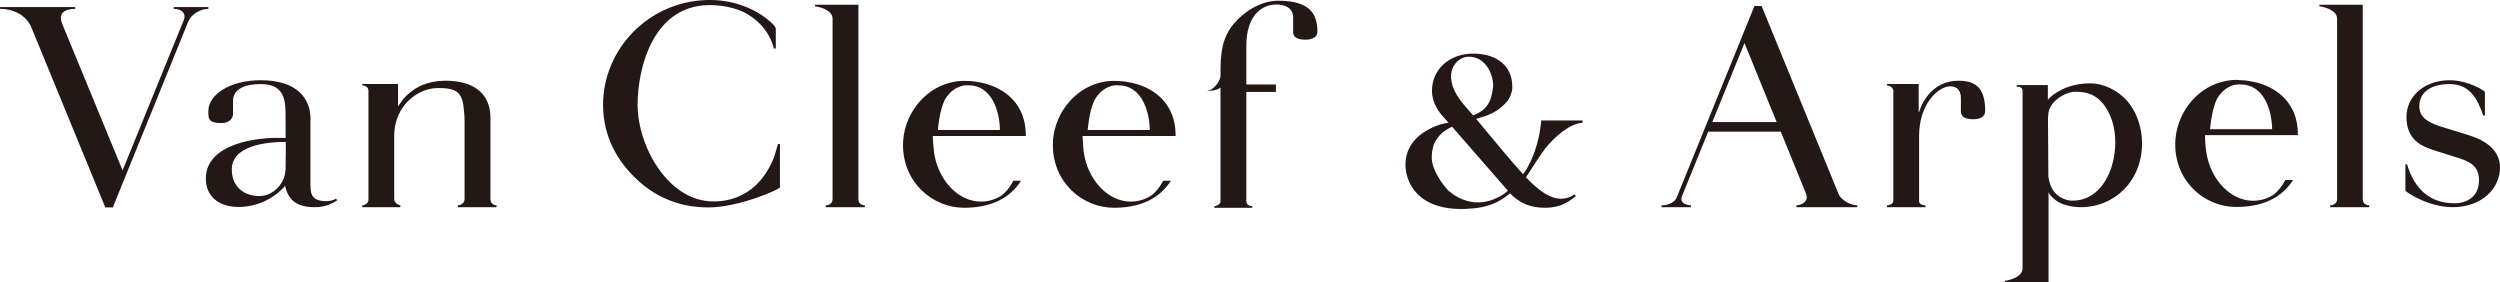 <?xml version="1.0" encoding="UTF-8"?>
<svg xmlns="http://www.w3.org/2000/svg" xmlns:xlink="http://www.w3.org/1999/xlink" width="232.76pt" height="26.3pt" viewBox="0 0 232.76 26.3" version="1.1">
<g id="surface1">
<path style=" stroke:none;fill-rule:nonzero;fill:rgb(13.719%,9.424%,8.228%);fill-opacity:1;" d="M 72.617 13.41 L 72.617 17.453 C 72.617 17.602 68.852 19.312 65.926 19.312 C 63.586 19.312 61.312 18.566 59.363 16.773 C 57.543 15.09 56.148 12.781 56.148 9.742 C 56.148 4.652 60.297 0.148 65.852 0 L 66.137 0 C 68.805 0 70.859 1.207 71.734 2.043 C 72.039 2.305 72.23 2.531 72.23 2.703 L 72.23 4.52 L 72.039 4.52 C 72.039 4.5 72.039 4.48 72.031 4.461 C 71.973 4.168 71.465 2.234 69.203 1.109 C 68.488 0.785 67.629 0.559 66.547 0.488 C 60.801 0.137 59.363 6.395 59.363 9.742 C 59.363 13.59 62.184 18.754 66.422 18.754 C 69.852 18.754 71.422 16.297 72.07 14.633 C 72.195 14.223 72.32 13.812 72.434 13.41 Z M 79.922 18.539 L 79.922 0.438 L 75.875 0.438 L 75.875 0.59 C 76.043 0.59 77.516 0.852 77.516 1.738 L 77.516 18.539 C 77.516 19.047 77.008 19.121 76.879 19.121 L 76.879 19.289 L 80.52 19.289 L 80.52 19.121 C 80.379 19.121 79.922 19.047 79.922 18.539 M 219.98 18.539 L 219.98 0.438 L 215.945 0.438 L 215.945 0.59 C 216.105 0.59 217.594 0.852 217.594 1.738 L 217.594 18.539 C 217.594 19.047 217.07 19.121 216.949 19.121 L 216.949 19.289 L 220.586 19.289 L 220.586 19.121 C 220.445 19.121 219.98 19.047 219.98 18.539 M 16.168 0.66 L 16.168 0.824 C 16.973 0.824 17.348 1.301 17.117 1.852 L 11.414 15.863 L 5.789 2.215 C 5.363 1.164 6.105 0.824 7.004 0.824 L 7.004 0.66 L 0 0.66 L 0 0.824 C 1.121 0.824 2.414 1.305 2.941 2.602 L 9.805 19.312 L 10.504 19.312 L 17.523 2.02 C 17.824 1.301 18.672 0.824 19.398 0.824 L 19.398 0.66 Z M 228.324 19.289 C 231.141 19.289 232.762 17.492 232.762 15.594 C 232.762 14.027 231.504 13.086 229.777 12.562 L 227.73 11.93 C 226.105 11.461 225.25 10.988 225.25 9.879 C 225.25 8.629 226.281 7.828 228.062 7.828 C 229.965 7.828 230.664 9.207 231.195 10.75 L 231.355 10.75 L 231.355 8.582 C 231.355 8.449 229.797 7.469 228.062 7.469 C 225.754 7.469 224.051 8.941 224.051 10.883 C 224.051 13.18 225.664 13.688 226.82 14.055 L 228.992 14.742 C 229.938 15.055 230.805 15.453 230.805 16.773 C 230.805 18.281 229.719 18.926 228.516 18.926 C 225.695 18.926 224.602 16.922 224.105 15.297 L 223.953 15.297 L 223.953 17.746 C 223.953 17.855 226.082 19.289 228.324 19.289 M 171.145 17.992 C 171.461 18.762 172.445 19.121 172.926 19.121 L 172.926 19.289 L 167.25 19.289 L 167.25 19.121 C 167.492 19.121 168.488 18.891 168.145 18.023 L 165.797 12.258 L 159.039 12.258 L 156.602 18.262 C 156.305 18.977 157.219 19.121 157.43 19.121 L 157.43 19.289 L 154.688 19.289 L 154.688 19.121 C 155.008 19.121 155.848 19.016 156.125 18.352 L 156.125 18.34 L 163.344 0.559 L 164.012 0.559 L 171.145 17.98 Z M 162.418 4.008 L 159.426 11.363 L 165.414 11.363 Z M 182.352 7.516 C 179.992 7.516 178.988 9.414 178.676 10.426 L 178.637 10.426 L 178.637 7.82 L 175.68 7.82 L 175.68 7.945 C 175.809 7.945 176.277 8.105 176.277 8.449 L 176.277 18.676 C 176.277 19.035 175.824 19.121 175.68 19.121 L 175.68 19.289 L 179.27 19.289 L 179.27 19.121 C 179.117 19.121 178.676 19.055 178.676 18.738 L 178.676 12.617 C 178.676 9.742 180.422 8.035 181.59 8.035 C 182.223 8.035 182.566 8.449 182.566 9.141 L 182.566 10.355 C 182.566 10.809 182.887 11.102 183.711 11.102 C 184.426 11.102 184.828 10.809 184.828 10.355 C 184.828 8.332 184.086 7.516 182.352 7.516 M 31.395 18.648 C 30.918 18.977 30.25 19.289 29.297 19.289 C 27.512 19.289 26.836 18.547 26.527 17.273 L 26.527 17.199 L 26.508 17.348 C 25.438 18.539 23.867 19.27 22.219 19.27 C 20.461 19.27 19.164 18.359 19.164 16.629 C 19.164 13.395 23.867 12.715 26.508 12.848 L 26.594 12.848 C 26.594 11.938 26.586 11.055 26.586 10.504 C 26.586 8.832 26.105 7.828 24.266 7.828 C 23.031 7.828 21.695 8.164 21.695 9.418 L 21.695 10.609 C 21.695 11.066 21.305 11.461 20.609 11.461 C 19.367 11.461 19.398 10.988 19.398 10.34 C 19.398 8.809 21.414 7.469 24.266 7.469 C 27.699 7.469 28.906 9.207 28.906 11.035 L 28.906 17.332 C 28.906 18.309 29.281 18.578 29.883 18.691 C 30.168 18.762 30.887 18.762 31.281 18.492 Z M 26.406 16.645 C 26.508 16.383 26.562 16.09 26.586 15.766 C 26.594 15.453 26.594 15.078 26.602 14.668 C 26.602 14.621 26.609 14.555 26.609 14.516 L 26.609 13.211 C 24.781 13.211 21.582 13.551 21.582 15.781 C 21.582 17.434 22.777 18.254 24.148 18.254 C 25.176 18.254 26.043 17.516 26.406 16.645 M 45.664 18.539 L 45.664 10.988 C 45.664 8.582 43.961 7.516 41.496 7.516 C 41.328 7.516 41.152 7.531 40.984 7.539 C 40.926 7.539 40.875 7.547 40.824 7.555 C 40.703 7.555 40.594 7.578 40.477 7.602 C 40.426 7.609 40.371 7.613 40.324 7.625 C 40.215 7.648 40.098 7.66 40.004 7.703 C 39.953 7.719 39.914 7.727 39.871 7.73 C 39.742 7.762 39.629 7.82 39.512 7.863 C 39.484 7.863 39.473 7.863 39.438 7.863 C 38.949 8.074 38.492 8.328 38.066 8.703 L 38.066 8.707 C 37.969 8.773 37.895 8.848 37.82 8.941 C 37.809 8.945 37.801 8.945 37.789 8.973 C 37.574 9.168 37.391 9.414 37.215 9.684 C 37.199 9.699 37.191 9.699 37.172 9.727 C 37.145 9.781 37.098 9.848 37.059 9.91 L 37.059 7.82 L 33.727 7.82 L 33.727 7.945 C 33.82 7.945 34.305 8.016 34.305 8.449 L 34.305 18.605 C 34.305 18.988 33.832 19.121 33.727 19.121 L 33.727 19.289 L 37.277 19.289 L 37.277 19.121 C 37.199 19.121 36.703 18.957 36.703 18.527 L 36.703 12.703 C 36.703 12.504 36.707 12.32 36.723 12.137 C 36.738 12.07 36.746 12.008 36.758 11.938 C 36.781 11.828 36.793 11.703 36.809 11.578 C 36.824 11.543 36.84 11.48 36.859 11.418 C 37.406 9.27 39.316 8.176 40.809 8.199 L 40.883 8.199 C 42.621 8.199 43.086 8.695 43.203 10.355 C 43.234 10.652 43.254 10.965 43.254 11.289 L 43.254 18.527 C 43.254 19 42.77 19.121 42.629 19.121 L 42.629 19.289 L 46.23 19.289 L 46.23 19.121 C 46.086 19.121 45.664 19.016 45.664 18.539 M 119.02 0.066 C 117.41 0.066 115.859 1.047 114.887 2.191 C 114.172 3.043 113.633 4.082 113.633 6.5 L 113.633 7.152 C 113.512 7.695 112.902 8.484 112.273 8.484 C 112.273 8.484 113.281 8.484 113.633 8.148 L 113.633 18.75 C 113.633 19.047 113.188 19.199 113.062 19.199 L 113.062 19.344 L 116.59 19.344 L 116.59 19.199 C 116.484 19.199 116.039 19.121 116.039 18.762 L 116.039 8.559 L 118.793 8.559 L 118.793 7.863 L 116.039 7.863 L 116.039 4.266 C 116.039 1.617 117.316 0.422 118.852 0.422 C 119.551 0.422 120.395 0.691 120.395 1.617 L 120.395 2.973 C 120.395 3.41 120.715 3.695 121.535 3.695 C 122.254 3.695 122.656 3.41 122.656 2.973 C 122.656 1.406 122.07 0.066 119.02 0.066 M 147.344 11.441 C 146.172 11.469 144.711 12.762 143.844 13.855 C 143.438 14.359 142.602 15.734 142.07 16.504 C 143.527 18.031 145.074 19.145 146.613 18.094 L 146.719 18.262 C 146.027 18.82 145.227 19.344 143.867 19.344 C 142.41 19.344 141.555 18.891 140.758 18.168 L 140.754 18.168 C 140.754 18.168 140.742 18.168 140.742 18.145 C 140.684 18.102 140.637 18.043 140.59 18 C 139.648 18.77 138.633 19.375 136.461 19.449 C 132.023 19.625 130.855 17.004 130.855 15.324 C 130.855 13.023 132.879 11.973 134.113 11.582 C 134.137 11.578 134.141 11.578 134.145 11.578 C 134.305 11.543 134.449 11.504 134.57 11.48 C 134.672 11.461 134.762 11.441 134.859 11.418 C 134.5 11.008 134.484 10.992 134.484 10.992 C 133.988 10.48 133.324 9.625 133.324 8.449 C 133.324 6.395 135.004 4.992 137.156 4.992 C 139.441 4.992 140.801 6.211 140.801 8.047 C 140.801 8.148 140.801 8.254 140.785 8.352 C 140.777 8.41 140.762 8.469 140.758 8.516 C 140.754 8.543 140.754 8.547 140.742 8.559 C 140.676 8.797 140.594 9.012 140.469 9.227 C 140.461 9.227 140.449 9.242 140.449 9.242 C 140.426 9.305 140.383 9.348 140.352 9.402 C 140.27 9.504 140.18 9.59 140.094 9.684 C 139.336 10.488 138.387 10.809 137.434 11.066 L 138.402 12.23 C 139.648 13.734 140.582 14.867 141.801 16.215 C 141.91 16.082 142.012 15.941 142.102 15.793 C 143.391 13.625 143.488 11.215 143.488 11.215 L 147.344 11.215 Z M 136.332 9.801 C 136.633 10.133 136.887 10.449 137.156 10.742 C 138.371 10.262 138.855 9.598 139.02 8.016 C 139.02 6.723 138.195 5.281 136.77 5.281 C 136.695 5.281 136.633 5.289 136.562 5.289 C 135.352 5.465 134.09 7.191 136.332 9.801 M 140.137 17.973 C 140.211 17.906 140.293 17.852 140.383 17.758 C 140.375 17.746 140.352 17.707 140.324 17.68 C 137.375 14.285 135.914 12.609 135.191 11.793 C 134.91 11.938 134.637 12.086 134.363 12.293 C 133.988 12.609 133.688 12.98 133.504 13.434 L 133.492 13.445 L 133.492 13.453 C 133.363 13.84 133.301 14.266 133.301 14.723 C 133.312 15.566 133.945 16.758 134.809 17.707 C 135.879 18.68 137.602 19.312 139.398 18.406 C 139.43 18.398 139.457 18.391 139.484 18.367 C 139.547 18.332 139.629 18.297 139.688 18.262 C 139.848 18.172 140 18.074 140.137 17.973 M 95.062 16.828 C 94.332 17.98 92.863 19.344 89.766 19.344 C 86.859 19.344 84.074 17.016 84.074 13.492 C 84.074 10.848 85.902 8.332 88.484 7.691 L 88.5 7.691 C 88.898 7.578 89.32 7.531 89.766 7.531 C 89.914 7.531 90.062 7.539 90.215 7.547 L 90.23 7.539 L 90.254 7.547 C 90.617 7.559 90.984 7.613 91.332 7.691 L 91.352 7.691 C 93.738 8.199 95.504 9.848 95.504 12.566 L 95.504 12.66 L 86.844 12.66 C 86.852 13.031 86.906 13.734 86.969 14.223 C 87.312 16.613 89.098 18.77 91.332 18.77 C 92.066 18.77 92.707 18.547 93.266 18.191 C 93.641 17.898 94.008 17.469 94.348 16.828 Z M 87.969 9.285 C 87.641 9.98 87.43 10.922 87.316 12.102 L 93.098 12.102 C 93.07 10.312 92.324 7.941 90.18 7.941 L 90.078 7.941 C 90.035 7.941 90 7.941 89.969 7.945 L 89.844 7.945 C 89.125 8.035 88.434 8.477 87.969 9.285 M 109.016 16.828 C 108.277 17.98 106.824 19.344 103.711 19.344 C 100.809 19.344 98.023 17.016 98.023 13.492 C 98.023 10.848 99.848 8.332 102.422 7.691 L 102.441 7.691 C 102.852 7.578 103.273 7.531 103.711 7.531 C 103.852 7.531 104.008 7.539 104.16 7.547 L 104.18 7.539 L 104.199 7.547 C 104.562 7.559 104.922 7.613 105.273 7.691 L 105.309 7.691 C 107.684 8.199 109.453 9.848 109.453 12.566 L 109.453 12.66 L 100.789 12.66 C 100.805 13.031 100.844 13.734 100.91 14.223 C 101.258 16.613 103.051 18.77 105.285 18.77 C 106.02 18.77 106.656 18.547 107.211 18.191 C 107.602 17.898 107.953 17.469 108.297 16.828 Z M 101.922 9.285 C 101.582 9.98 101.383 10.922 101.266 12.102 L 107.051 12.102 C 107.02 10.312 106.277 7.941 104.117 7.941 L 104.023 7.941 C 103.984 7.941 103.961 7.941 103.914 7.945 L 103.789 7.945 C 103.062 8.035 102.391 8.477 101.922 9.285 M 213.496 16.758 C 212.77 17.895 211.316 19.27 208.199 19.27 C 205.293 19.27 202.523 16.949 202.523 13.426 C 202.523 10.777 204.348 8.254 206.914 7.609 L 206.926 7.609 L 206.941 7.602 C 207.34 7.508 207.762 7.438 208.199 7.438 C 208.348 7.438 208.504 7.457 208.648 7.469 L 208.688 7.469 C 209.051 7.48 209.422 7.539 209.762 7.609 L 209.797 7.609 C 212.172 8.121 213.941 9.762 213.941 12.473 L 213.941 12.582 L 205.289 12.582 C 205.289 12.965 205.336 13.645 205.414 14.152 C 205.758 16.543 207.543 18.691 209.777 18.691 C 210.5 18.691 211.16 18.469 211.707 18.109 C 212.074 17.809 212.441 17.383 212.785 16.758 Z M 206.41 9.207 C 206.082 9.906 205.879 10.848 205.758 12.031 L 211.547 12.031 C 211.52 10.23 210.77 7.863 208.609 7.863 L 208.277 7.863 C 207.555 7.945 206.887 8.391 206.41 9.207 M 198.035 9.375 C 198.945 10.426 199.434 11.898 199.434 13.352 C 199.434 16.816 196.898 19.312 193.676 19.289 C 193.566 19.289 193.441 19.289 193.336 19.27 C 192.867 19.25 192.469 19.129 192.055 19.004 C 191.039 18.598 190.727 17.906 190.727 17.906 L 190.727 26.301 L 186.668 26.301 L 186.668 26.141 C 186.836 26.141 188.309 25.867 188.309 24.988 L 188.309 8.469 C 188.309 8.074 187.906 8.074 187.766 8.074 L 187.766 7.918 L 190.664 7.918 L 190.664 9.285 C 191.129 8.707 192.555 7.762 194.547 7.762 C 195.84 7.746 197.141 8.391 198.035 9.375 M 192.965 18.68 C 195.609 18.68 196.941 15.852 196.941 13.254 C 196.941 11.914 196.578 10.555 195.727 9.566 C 195.004 8.758 194.25 8.543 193.207 8.543 C 192.316 8.543 190.699 9.445 190.699 10.75 C 190.68 10.875 190.676 10.988 190.676 11.102 L 190.711 16.449 C 190.75 16.684 190.805 16.914 190.879 17.145 C 191.113 17.898 191.66 18.352 192.258 18.555 C 192.461 18.641 192.672 18.68 192.965 18.68 "/>
</g>
</svg>
